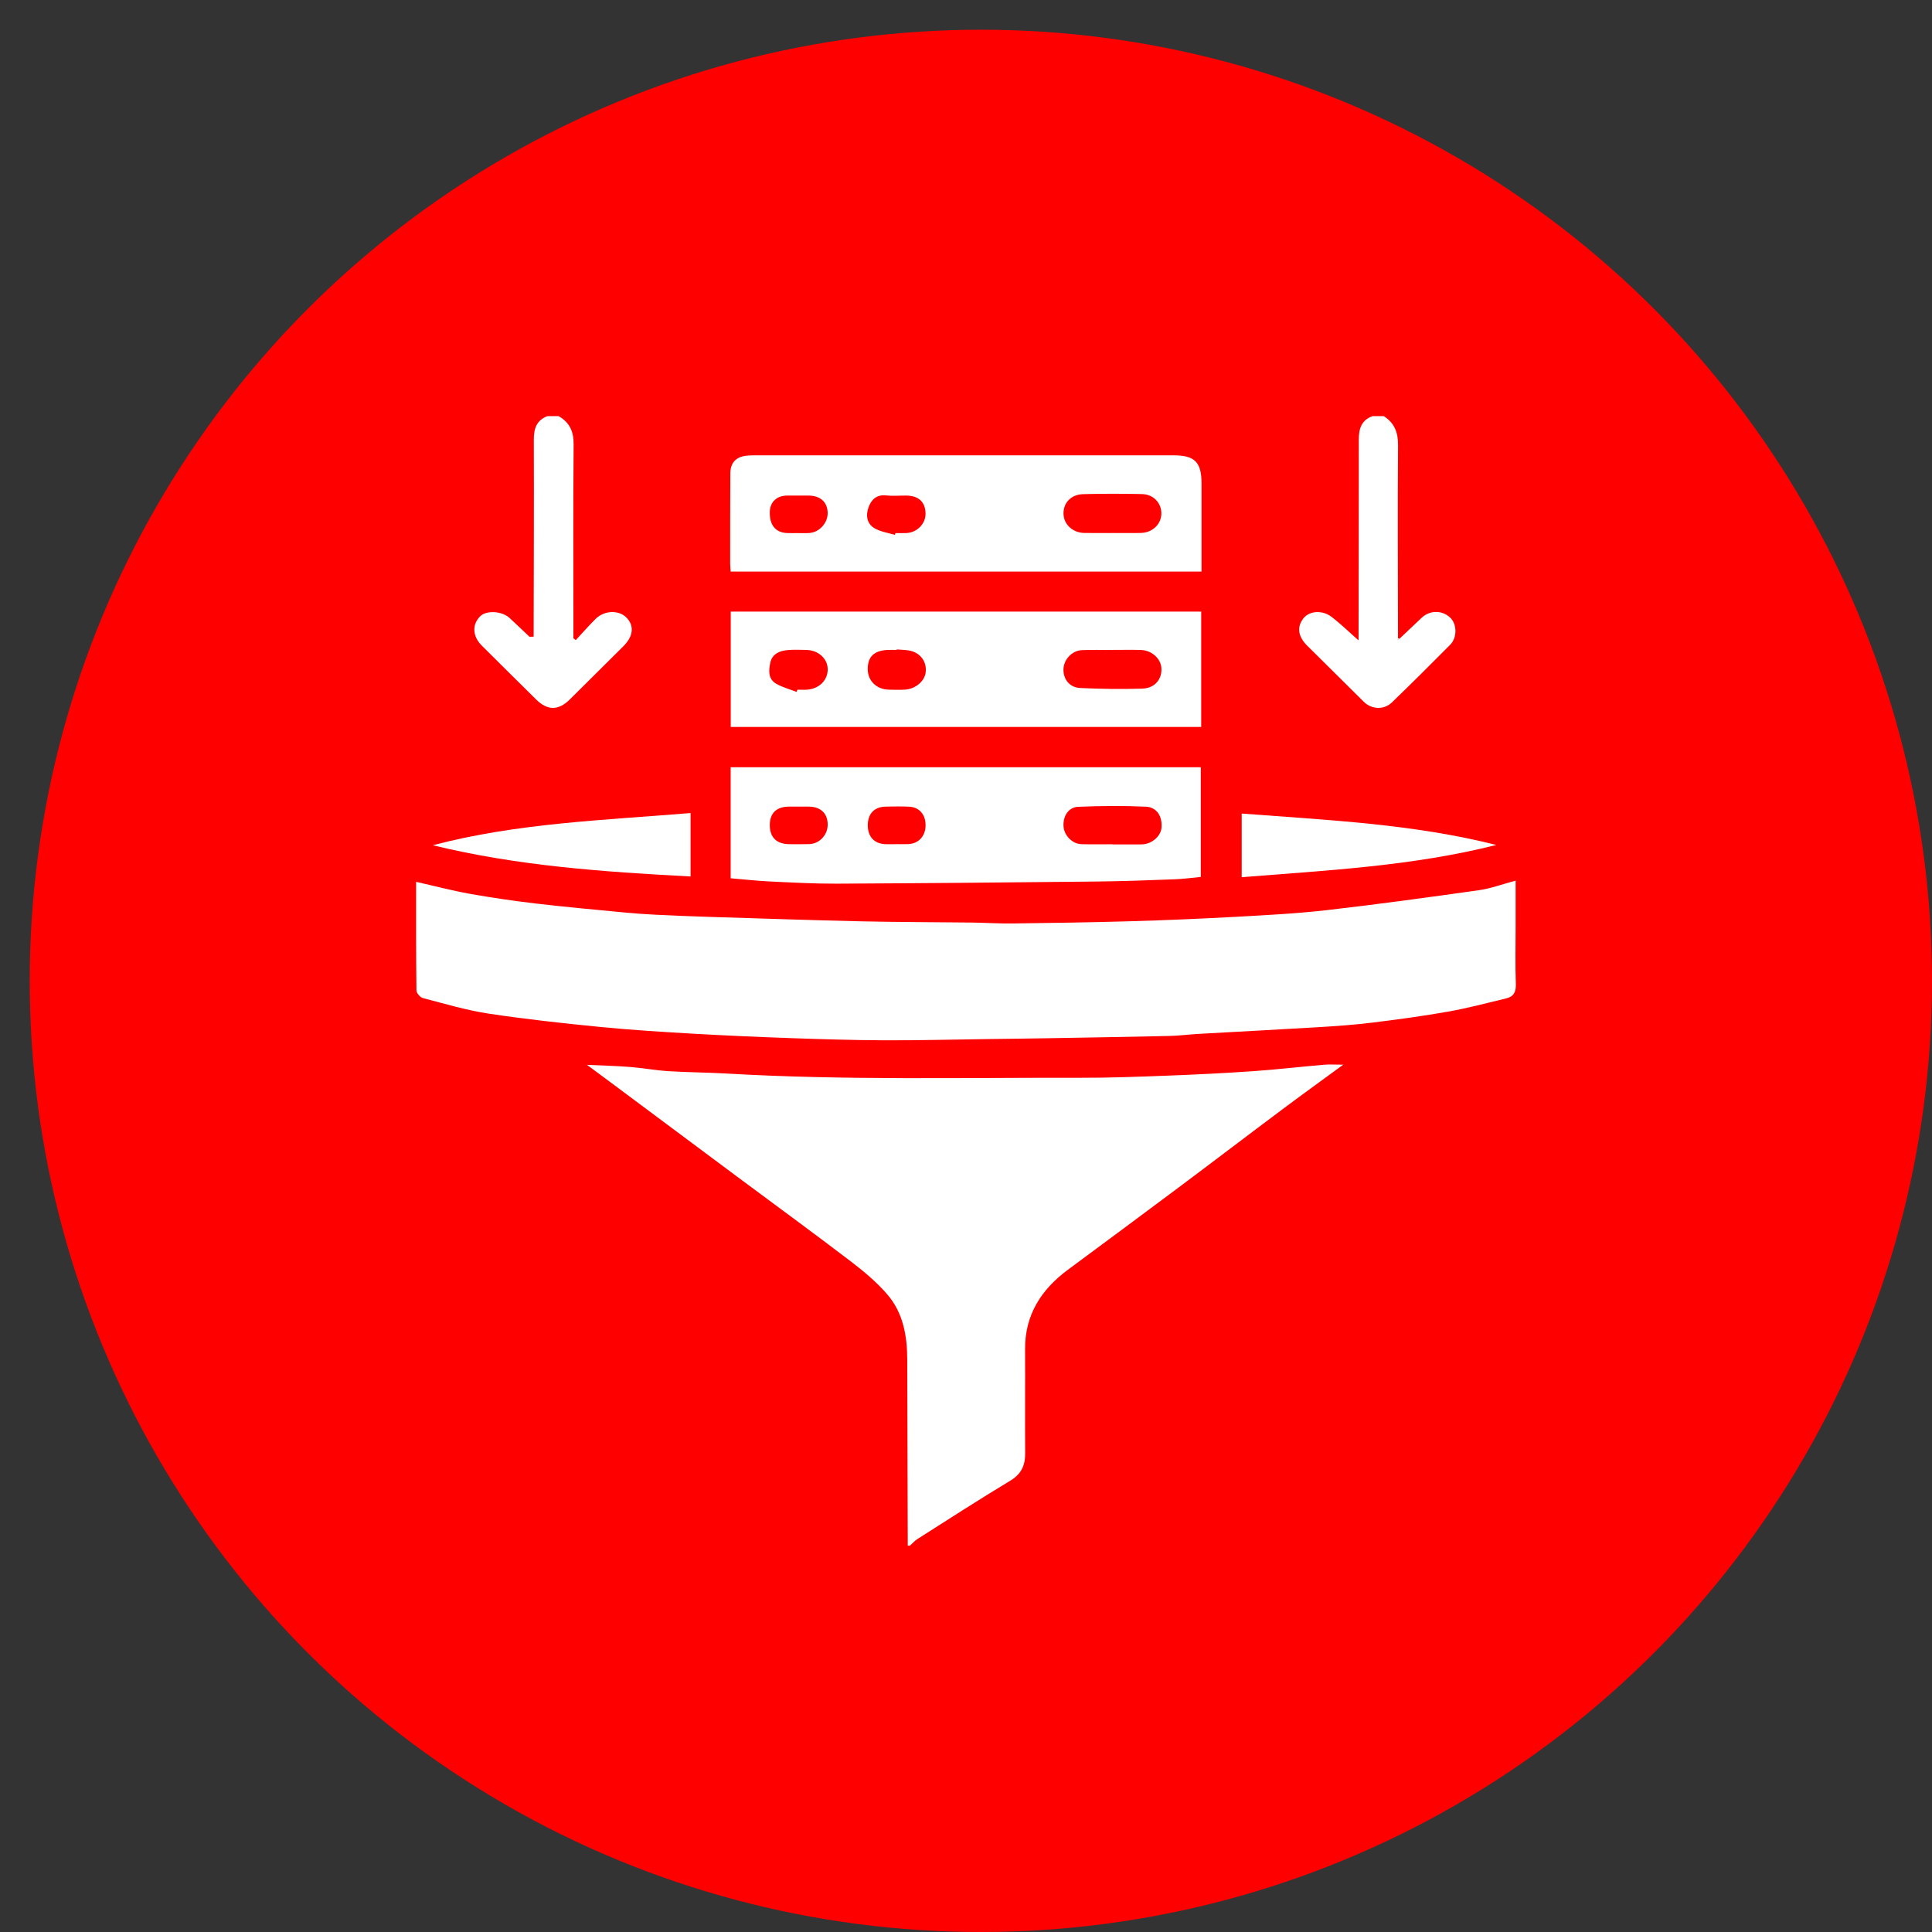 <svg width="65" height="65" viewBox="0 0 65 65" fill="none" xmlns="http://www.w3.org/2000/svg">
<rect x="0" y="0" width="65" height="65" fill="#333333" stroke="none"/>
<circle cx="33" cy="33" r="32" fill="#FF0000"/>
<g clip-path="url(#clip0_266_56)">
<path d="M30.541 51.999C30.535 49.91 30.53 47.819 30.523 45.73C30.521 44.938 30.383 44.169 29.858 43.556C29.497 43.135 29.058 42.77 28.614 42.431C27.352 41.468 26.068 40.532 24.794 39.583C23.343 38.504 21.895 37.422 20.445 36.342C20.234 36.184 20.02 36.028 19.747 35.825C20.276 35.85 20.743 35.861 21.209 35.898C21.635 35.932 22.057 36.011 22.483 36.038C23.137 36.079 23.794 36.08 24.448 36.118C28.413 36.349 32.382 36.252 36.35 36.261C37.341 36.263 38.334 36.225 39.325 36.187C40.273 36.151 41.222 36.103 42.169 36.038C42.962 35.983 43.753 35.89 44.546 35.822C44.728 35.806 44.913 35.82 45.193 35.82C44.468 36.351 43.809 36.825 43.159 37.312C41.991 38.185 40.833 39.07 39.665 39.943C38.422 40.873 37.173 41.797 35.926 42.721C35.026 43.389 34.481 44.241 34.488 45.393C34.495 46.556 34.482 47.718 34.491 48.882C34.495 49.294 34.368 49.589 33.989 49.817C32.937 50.45 31.906 51.118 30.869 51.777C30.775 51.836 30.7 51.925 30.616 52H30.541V51.999Z" fill="white"/>
<path d="M17.954 21.421C17.958 19.212 17.968 17.002 17.96 14.793C17.959 14.419 18.048 14.142 18.417 14H18.791C19.166 14.209 19.303 14.52 19.299 14.951C19.283 16.992 19.292 19.033 19.292 21.073V21.475C19.318 21.495 19.345 21.515 19.371 21.535C19.593 21.298 19.806 21.053 20.036 20.824C20.336 20.527 20.829 20.516 21.085 20.786C21.346 21.06 21.305 21.412 20.969 21.746C20.371 22.342 19.773 22.937 19.172 23.531C18.786 23.913 18.417 23.91 18.033 23.529C17.424 22.926 16.814 22.324 16.208 21.719C15.892 21.405 15.876 21.006 16.161 20.729C16.369 20.528 16.887 20.556 17.142 20.789C17.369 20.997 17.59 21.212 17.813 21.423C17.86 21.423 17.907 21.421 17.955 21.42L17.954 21.421Z" fill="white"/>
<path d="M47.079 21.495C47.329 21.258 47.581 21.022 47.83 20.784C48.108 20.519 48.545 20.524 48.809 20.798C49.02 21.018 49.024 21.455 48.791 21.691C48.144 22.343 47.493 22.991 46.833 23.629C46.56 23.893 46.144 23.87 45.88 23.608C45.245 22.98 44.609 22.351 43.976 21.72C43.659 21.403 43.625 21.072 43.869 20.784C44.067 20.553 44.49 20.519 44.795 20.751C45.096 20.98 45.369 21.247 45.654 21.498C45.671 21.513 45.689 21.527 45.707 21.542C45.707 21.524 45.707 21.506 45.707 21.488C45.71 19.256 45.717 17.024 45.715 14.793C45.715 14.428 45.799 14.133 46.181 14H46.555C46.914 14.23 47.039 14.546 47.036 14.976C47.02 17.145 47.032 19.314 47.035 21.483C47.032 21.501 47.03 21.519 47.028 21.537C47.044 21.523 47.062 21.509 47.078 21.495L47.079 21.495Z" fill="white"/>
<path d="M50.992 29.627C50.992 30.162 50.992 30.653 50.992 31.144C50.992 31.799 50.976 32.455 50.999 33.11C51.008 33.377 50.923 33.532 50.672 33.591C50.028 33.744 49.388 33.916 48.737 34.032C47.888 34.182 47.032 34.299 46.177 34.404C45.581 34.478 44.98 34.52 44.38 34.557C43.027 34.639 41.673 34.707 40.32 34.784C40.002 34.801 39.684 34.846 39.366 34.853C38 34.884 36.635 34.906 35.268 34.93C34.591 34.942 33.914 34.949 33.237 34.958C32.079 34.974 30.922 35.004 29.764 35C28.723 34.996 27.681 34.964 26.64 34.928C25.541 34.889 24.442 34.842 23.345 34.779C22.302 34.718 21.257 34.655 20.218 34.553C18.956 34.428 17.693 34.292 16.44 34.102C15.693 33.989 14.962 33.77 14.229 33.579C14.136 33.555 14.012 33.412 14.011 33.323C13.996 32.113 14 30.902 14 29.668C14.615 29.807 15.203 29.963 15.8 30.07C16.541 30.202 17.287 30.311 18.036 30.399C19.02 30.515 20.007 30.603 20.994 30.698C21.337 30.731 21.68 30.756 22.024 30.773C22.641 30.803 23.259 30.829 23.877 30.848C25.574 30.901 27.27 30.958 28.968 30.997C30.208 31.025 31.447 31.023 32.687 31.038C33.146 31.044 33.606 31.075 34.065 31.069C35.381 31.052 36.697 31.033 38.012 30.995C39.198 30.96 40.383 30.911 41.567 30.846C42.598 30.789 43.63 30.736 44.654 30.619C46.359 30.424 48.059 30.189 49.757 29.95C50.159 29.893 50.548 29.746 50.992 29.628L50.992 29.627Z" fill="white"/>
<path d="M40.413 20.576V24.457H24.585V20.576H40.413ZM37.445 21.865C37.445 21.865 37.445 21.868 37.445 21.869C37.097 21.869 36.748 21.857 36.4 21.873C36.066 21.887 35.788 22.19 35.779 22.515C35.771 22.853 35.985 23.131 36.343 23.147C37.038 23.179 37.736 23.19 38.431 23.168C38.853 23.154 39.097 22.852 39.074 22.478C39.054 22.153 38.744 21.876 38.379 21.867C38.068 21.859 37.757 21.865 37.445 21.865ZM26.799 23.278C26.809 23.253 26.818 23.229 26.829 23.204C26.941 23.204 27.054 23.212 27.165 23.203C27.574 23.168 27.863 22.866 27.847 22.495C27.833 22.149 27.524 21.875 27.131 21.866C26.919 21.862 26.707 21.853 26.497 21.871C26.23 21.894 25.983 22.002 25.92 22.281C25.861 22.54 25.83 22.841 26.117 23.005C26.328 23.125 26.57 23.189 26.799 23.278ZM30.171 21.85C30.171 21.855 30.17 21.861 30.169 21.866C30.07 21.866 29.97 21.862 29.87 21.866C29.401 21.887 29.186 22.099 29.195 22.531C29.203 22.913 29.498 23.196 29.901 23.203C30.088 23.206 30.275 23.215 30.461 23.201C30.8 23.175 31.096 22.924 31.14 22.643C31.191 22.316 31.017 22.015 30.681 21.908C30.52 21.858 30.341 21.867 30.171 21.848V21.85Z" fill="white"/>
<path d="M40.424 19.23H24.583C24.576 19.134 24.566 19.052 24.566 18.97C24.566 17.956 24.565 16.942 24.571 15.928C24.573 15.569 24.759 15.37 25.117 15.331C25.253 15.316 25.39 15.319 25.528 15.319C30.179 15.319 34.83 15.319 39.481 15.319C40.197 15.319 40.424 15.546 40.424 16.264C40.424 17.241 40.424 18.217 40.424 19.23V19.23ZM37.415 17.932C37.739 17.932 38.062 17.938 38.386 17.93C38.777 17.92 39.071 17.633 39.073 17.275C39.075 16.924 38.807 16.632 38.426 16.623C37.767 16.608 37.106 16.608 36.447 16.625C36.034 16.634 35.769 16.919 35.781 17.292C35.791 17.646 36.093 17.925 36.482 17.931C36.793 17.936 37.104 17.932 37.415 17.933L37.415 17.932ZM26.815 17.935C26.952 17.935 27.09 17.942 27.225 17.933C27.568 17.911 27.856 17.59 27.846 17.25C27.836 16.888 27.599 16.676 27.199 16.673C26.963 16.671 26.727 16.672 26.49 16.673C26.138 16.673 25.91 16.883 25.899 17.215C25.885 17.662 26.088 17.916 26.479 17.934C26.59 17.939 26.703 17.935 26.814 17.935H26.815ZM30.109 17.996L30.127 17.935C30.252 17.935 30.376 17.941 30.5 17.934C30.858 17.915 31.146 17.616 31.139 17.276C31.131 16.885 30.905 16.676 30.485 16.673C30.262 16.672 30.035 16.693 29.815 16.668C29.496 16.631 29.317 16.811 29.226 17.054C29.124 17.325 29.152 17.625 29.439 17.782C29.64 17.893 29.884 17.928 30.109 17.996Z" fill="white"/>
<path d="M24.582 29.549V25.812H40.399V29.504C40.119 29.53 39.821 29.572 39.522 29.583C38.643 29.616 37.763 29.649 36.884 29.658C33.972 29.689 31.059 29.716 28.148 29.73C27.405 29.733 26.662 29.692 25.92 29.657C25.479 29.636 25.04 29.587 24.582 29.549V29.549ZM37.423 28.403C37.423 28.403 37.423 28.406 37.423 28.409C37.734 28.409 38.045 28.409 38.356 28.409C38.381 28.409 38.406 28.409 38.431 28.408C38.755 28.394 39.057 28.13 39.078 27.845C39.107 27.464 38.922 27.158 38.55 27.14C37.794 27.105 37.034 27.112 36.277 27.144C35.948 27.158 35.762 27.455 35.781 27.796C35.797 28.102 36.073 28.392 36.379 28.401C36.727 28.412 37.076 28.404 37.424 28.404L37.423 28.403ZM30.157 28.401C30.157 28.401 30.157 28.4 30.157 28.399C30.294 28.399 30.432 28.405 30.569 28.398C30.908 28.379 31.135 28.128 31.14 27.776C31.144 27.407 30.933 27.157 30.585 27.14C30.324 27.127 30.061 27.133 29.799 27.138C29.418 27.145 29.198 27.375 29.196 27.759C29.194 28.147 29.409 28.383 29.783 28.401C29.908 28.406 30.033 28.401 30.157 28.401ZM26.853 27.137C26.754 27.137 26.655 27.137 26.555 27.137C26.134 27.137 25.906 27.347 25.899 27.741C25.891 28.162 26.12 28.397 26.548 28.401C26.772 28.404 26.996 28.404 27.22 28.399C27.564 28.392 27.844 28.098 27.847 27.75C27.849 27.375 27.621 27.148 27.227 27.138C27.102 27.135 26.978 27.138 26.853 27.138V27.137Z" fill="white"/>
<path d="M14.563 28.437C17.4 27.69 20.313 27.596 23.233 27.354V29.488C20.316 29.333 17.413 29.135 14.563 28.437Z" fill="white"/>
<path d="M41.776 27.371C44.658 27.592 47.534 27.718 50.341 28.428C47.534 29.137 44.661 29.282 41.776 29.512V27.371Z" fill="white"/>
<path d="M47.079 21.495C47.063 21.509 47.045 21.522 47.029 21.537C47.031 21.519 47.033 21.501 47.036 21.483L47.062 21.473L47.079 21.494V21.495Z" fill="white"/>
</g>
<defs>
<clipPath id="clip0_266_56">
<rect width="37" height="38" fill="white" transform="translate(14 14)"/>
</clipPath>
</defs>
</svg>
